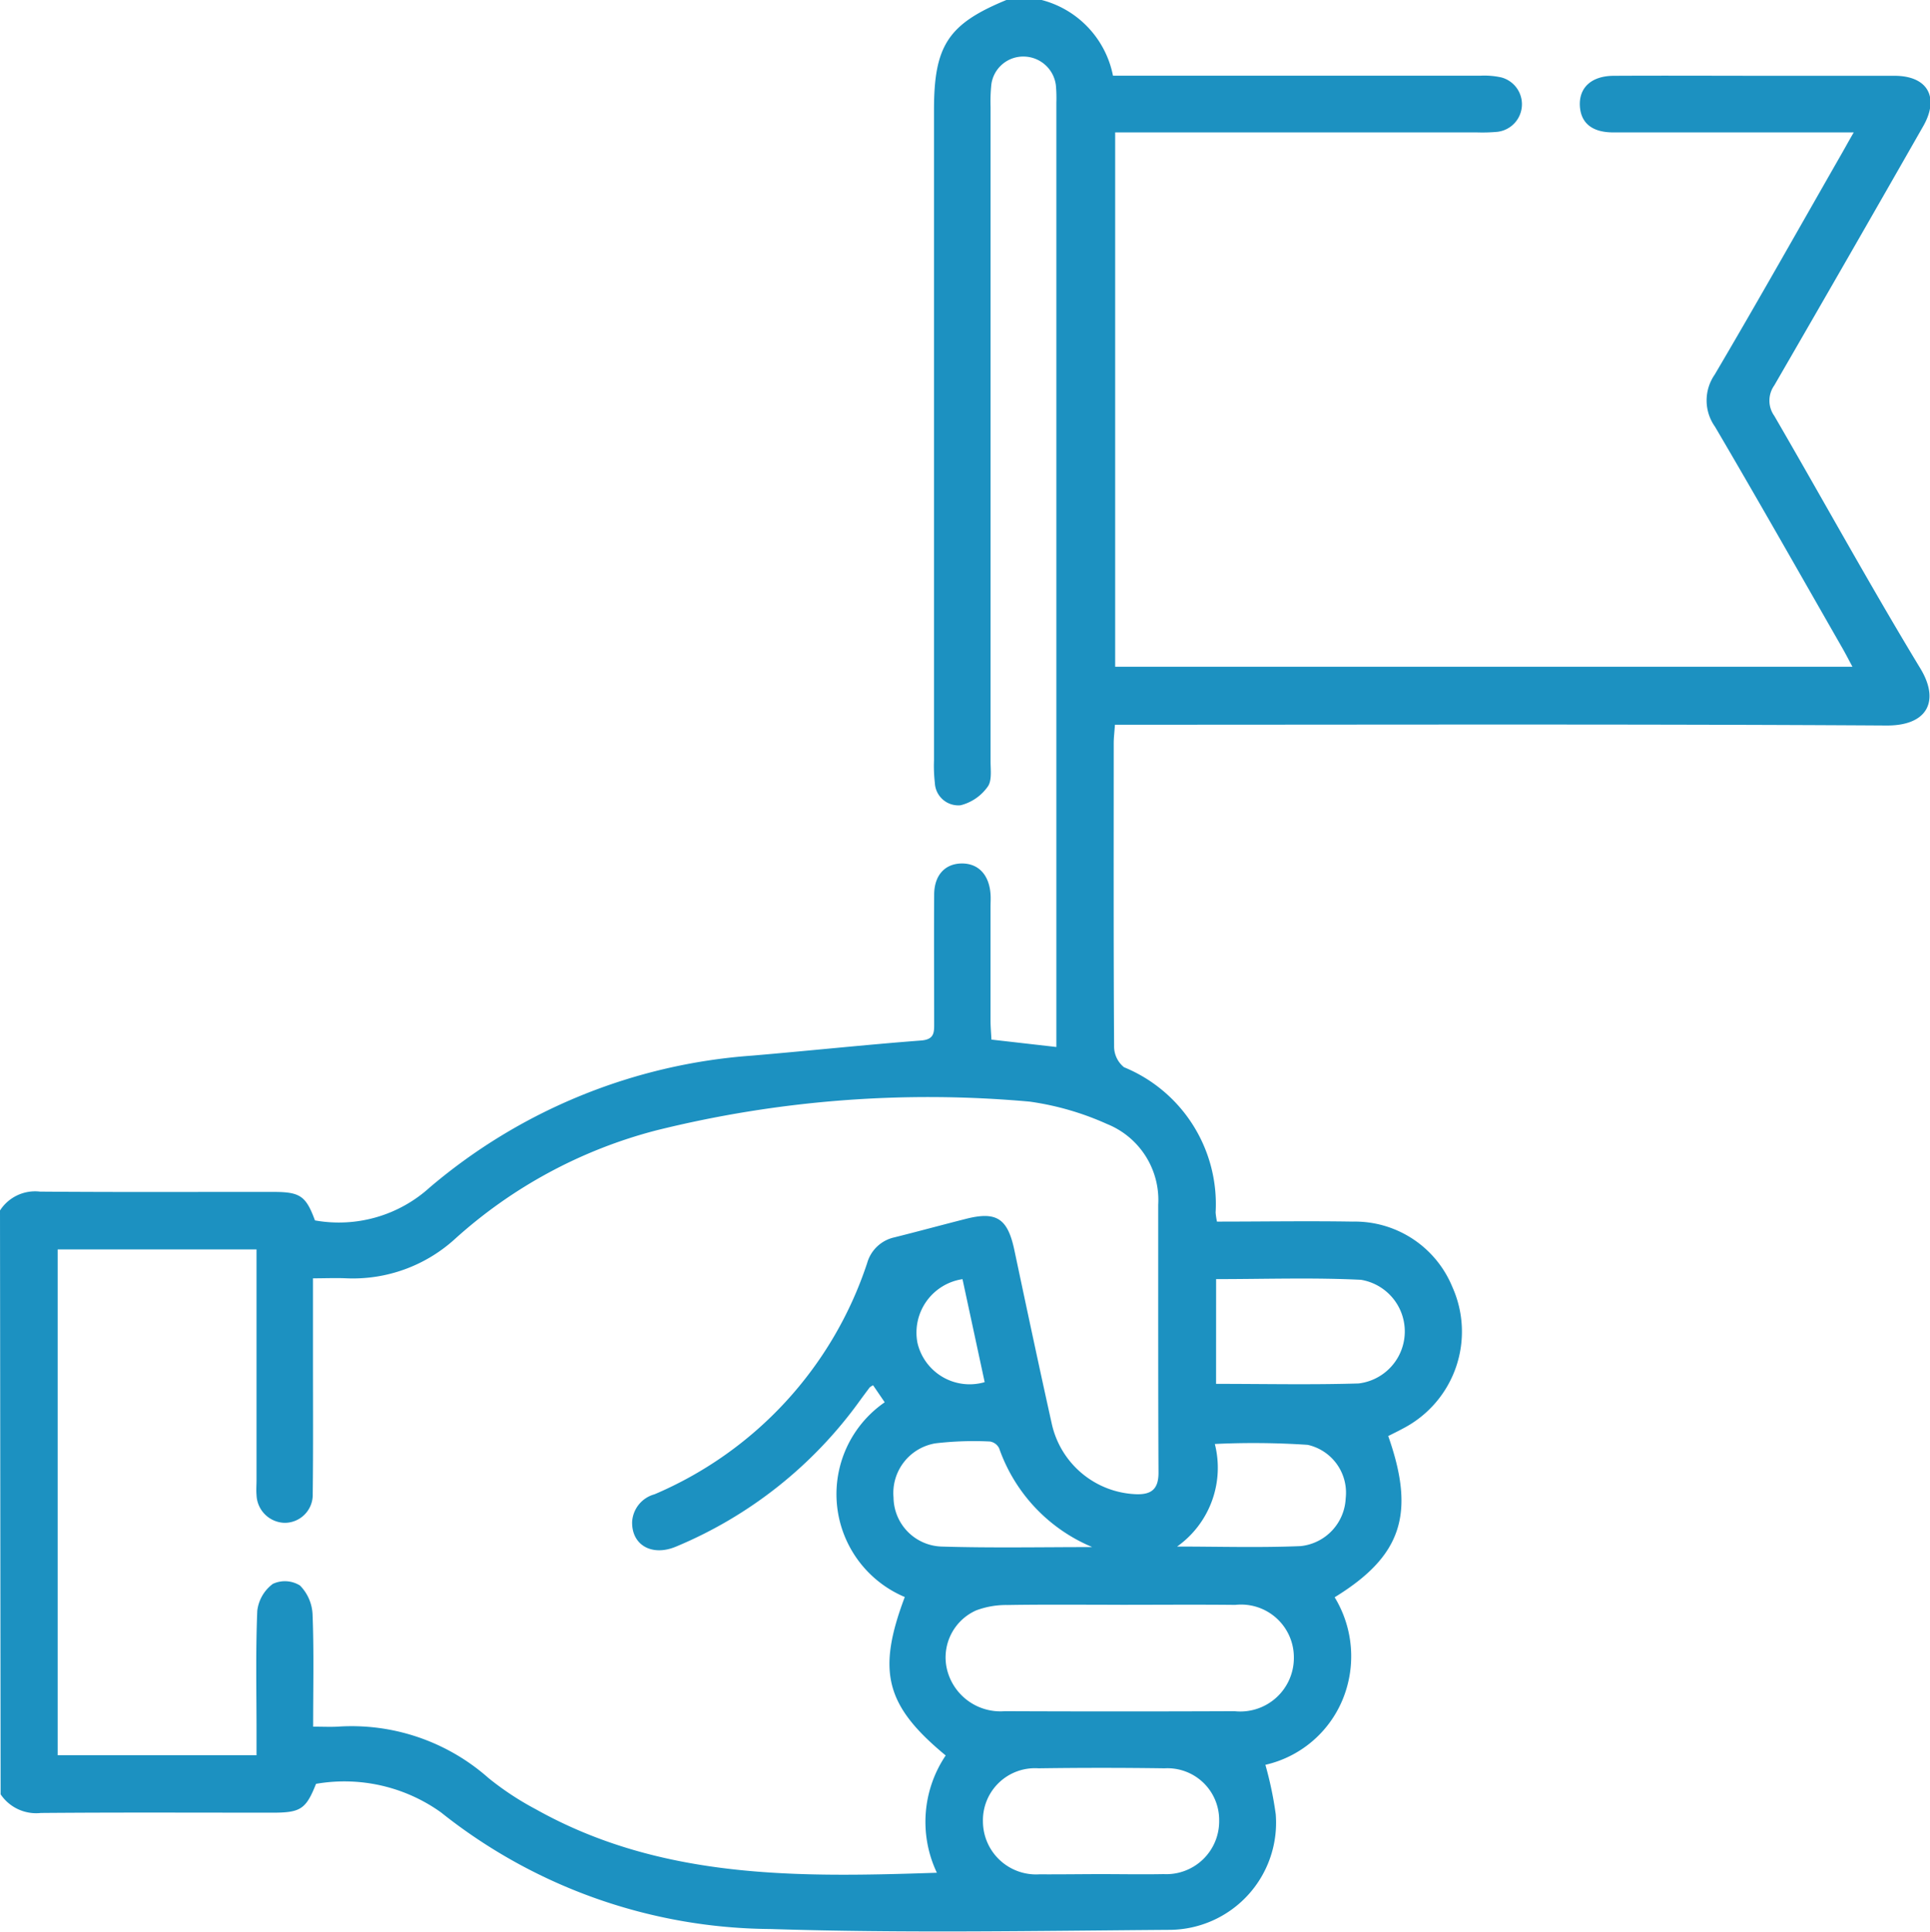 <svg xmlns="http://www.w3.org/2000/svg" width="46.841" height="46.896" viewBox="0 0 46.841 46.896">
  <g id="Group_1058" data-name="Group 1058" transform="translate(-1695.815 -1446.967)">
    <path id="Path_1271" data-name="Path 1271" d="M1695.815,1476.35a1.013,1.013,0,0,1,.97-.458c1.891.016,3.782.006,5.674.008.641,0,.782.1,1,.691a3.283,3.283,0,0,0,2.786-.8,13.57,13.57,0,0,1,7.826-3.2c1.366-.116,2.73-.262,4.1-.367.325-.025.317-.2.316-.423,0-1.037-.007-2.075,0-3.112,0-.479.265-.758.668-.762s.667.273.7.743c.008.106,0,.213,0,.32q0,1.373,0,2.746c0,.149.014.3.022.466l1.576.18v-.5q0-11.213,0-22.426a3.418,3.418,0,0,0-.011-.411.794.794,0,0,0-.772-.705.78.78,0,0,0-.795.676,4.018,4.018,0,0,0-.019.548q0,7.94,0,15.881c0,.211.037.478-.072.621a1.147,1.147,0,0,1-.656.448.57.57,0,0,1-.624-.542,3.589,3.589,0,0,1-.021-.548q0-7.895,0-15.789c0-1.566.346-2.089,1.769-2.673h.824a2.372,2.372,0,0,1,1.751,1.842h.506q4.209,0,8.418,0a1.928,1.928,0,0,1,.5.042.674.674,0,0,1-.094,1.321,4.03,4.03,0,0,1-.5.014h-8.777v12.971h17.894c-.087-.162-.158-.3-.236-.438-1.03-1.8-2.049-3.6-3.1-5.389a1.1,1.1,0,0,1-.007-1.265c1.044-1.772,2.053-3.565,3.074-5.35.083-.144.162-.291.3-.529h-.53c-1.769,0-3.538,0-5.307,0-.505,0-.776-.22-.808-.619-.036-.458.27-.752.819-.755,1.281-.007,2.562,0,3.843,0,.991,0,1.983,0,2.974,0,.8,0,1.093.518.7,1.215q-1.8,3.156-3.619,6.3a.638.638,0,0,0,0,.74c1.186,2.042,2.322,4.114,3.546,6.133.472.779.182,1.389-.822,1.383-6.039-.037-12.078-.019-18.117-.019h-.609c-.013.183-.03.315-.03.447,0,2.456-.006,4.912.009,7.367a.648.648,0,0,0,.241.5,3.59,3.59,0,0,1,2.223,3.525,1.65,1.65,0,0,0,.033.222c1.1,0,2.2-.018,3.291,0a2.558,2.558,0,0,1,2.42,1.583,2.647,2.647,0,0,1-1.164,3.422c-.13.071-.263.136-.391.2.666,1.891.328,2.914-1.3,3.914a2.755,2.755,0,0,1,.193,2.484,2.671,2.671,0,0,1-1.874,1.583,8.782,8.782,0,0,1,.251,1.2,2.6,2.6,0,0,1-2.559,2.806c-3.233.023-6.469.084-9.7-.02a12.962,12.962,0,0,1-8-2.831,4.029,4.029,0,0,0-3.033-.693c-.244.615-.375.7-1.054.7-1.876,0-3.752-.009-5.627.007a1.04,1.04,0,0,1-.974-.453Zm21.19,4.243a.471.471,0,0,0-.082.051c-.082.109-.164.219-.244.329a10.436,10.436,0,0,1-4.456,3.536c-.59.248-1.083-.041-1.066-.606a.737.737,0,0,1,.542-.663,9.246,9.246,0,0,0,5.163-5.617.884.884,0,0,1,.662-.621c.576-.144,1.149-.3,1.724-.446.75-.193,1.022-.016,1.185.753.3,1.415.6,2.831.914,4.243a2.182,2.182,0,0,0,2.03,1.685c.385.016.557-.125.555-.526-.01-2.166-.006-4.331-.007-6.5a1.988,1.988,0,0,0-1.245-1.961,6.886,6.886,0,0,0-1.873-.542,27.373,27.373,0,0,0-9.073.7,11.646,11.646,0,0,0-4.9,2.654,3.677,3.677,0,0,1-2.6.935c-.267-.012-.535,0-.823,0,0,.694,0,1.318,0,1.941,0,1.1.007,2.2-.006,3.294a.68.68,0,0,1-.688.7.7.7,0,0,1-.676-.676c-.011-.121,0-.244,0-.366q0-2.562,0-5.124v-.471h-4.826v12.278h4.826v-.531c0-.991-.023-1.983.018-2.973a.951.951,0,0,1,.378-.655.693.693,0,0,1,.659.04,1.066,1.066,0,0,1,.305.7c.035.894.014,1.789.014,2.726.231,0,.411.009.59,0a5.011,5.011,0,0,1,3.667,1.248,7.114,7.114,0,0,0,1.142.754c3.054,1.714,6.39,1.656,9.739,1.544a2.886,2.886,0,0,1,.214-2.847c-1.459-1.206-1.676-2.034-.993-3.846a2.709,2.709,0,0,1-.487-4.727Zm6,5.328c-.914,0-1.828-.009-2.742.006a2.072,2.072,0,0,0-.755.13,1.249,1.249,0,0,0-.708,1.438,1.334,1.334,0,0,0,1.4,1.009q2.788.012,5.576,0a1.3,1.3,0,0,0,1.441-1.31,1.281,1.281,0,0,0-1.424-1.27C1724.859,1485.914,1723.93,1485.922,1723,1485.922Zm-.5,6.538c.517,0,1.035.01,1.552,0a1.283,1.283,0,0,0,1.347-1.3,1.255,1.255,0,0,0-1.326-1.268q-1.529-.022-3.059,0a1.263,1.263,0,0,0-1.348,1.293,1.29,1.29,0,0,0,1.373,1.28C1721.527,1492.467,1722.014,1492.46,1722.5,1492.459Zm2.824-11.9c1.18,0,2.32.025,3.458-.01a1.271,1.271,0,0,0,.06-2.516c-1.163-.058-2.33-.017-3.517-.017Zm-.946,3.949c1,0,2,.031,3-.011a1.221,1.221,0,0,0,1.092-1.163,1.19,1.19,0,0,0-.922-1.295,19.761,19.761,0,0,0-2.254-.021A2.346,2.346,0,0,1,1724.379,1484.511Zm-2.068.009a4.043,4.043,0,0,1-2.25-2.392.3.3,0,0,0-.223-.167,8.027,8.027,0,0,0-1.321.044,1.222,1.222,0,0,0-1.02,1.316,1.205,1.205,0,0,0,1.161,1.19C1719.876,1484.545,1721.094,1484.521,1722.312,1484.521Zm-3.14-6.5a1.312,1.312,0,0,0-1.093,1.548,1.3,1.3,0,0,0,1.631.952Z" fill="#1c91c1"/>
  </g>
</svg>
